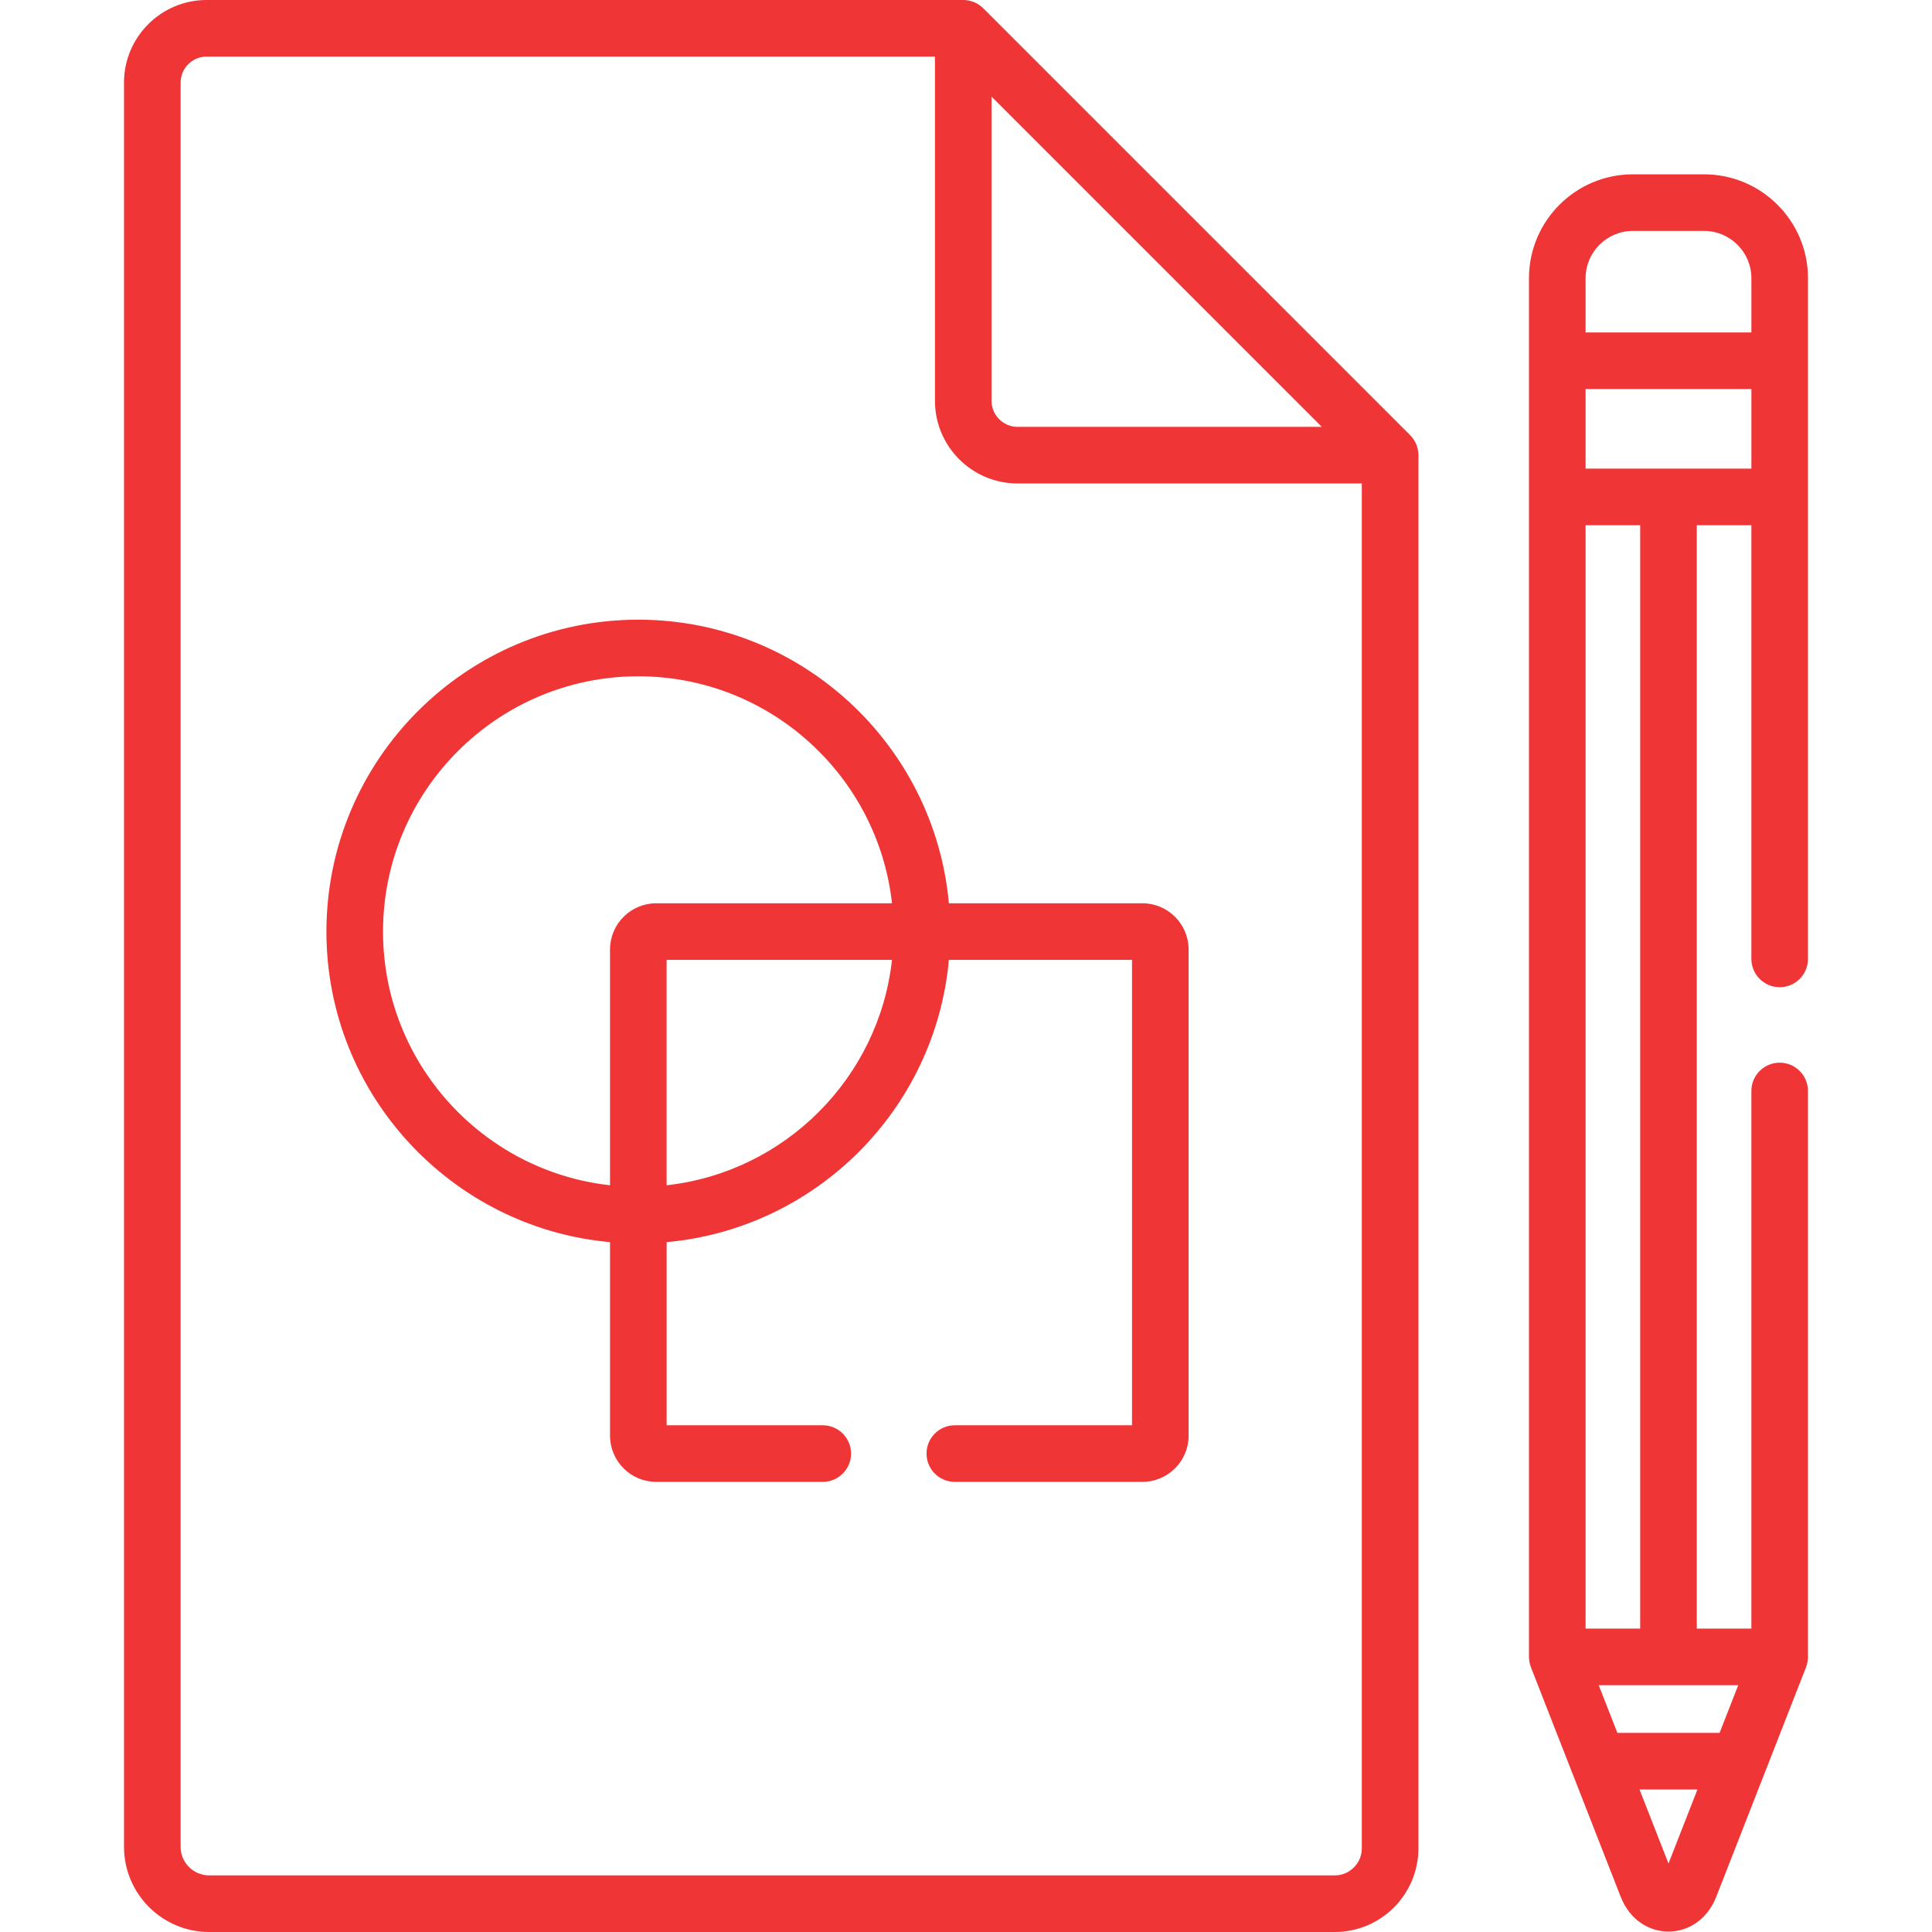 <?xml version="1.0" encoding="UTF-8"?> <svg xmlns="http://www.w3.org/2000/svg" xmlns:xlink="http://www.w3.org/1999/xlink" xmlns:svgjs="http://svgjs.com/svgjs" width="512" height="512" x="0" y="0" viewBox="0 0 512 512" style="enable-background:new 0 0 512 512" xml:space="preserve"> <g> <g xmlns="http://www.w3.org/2000/svg"> <g> <path d="M373.699,115.317L260.579,2.197C259.208,0.826,257.254,0,255.275,0H54.752C42.683,0,32.864,9.819,32.864,21.887v467.54 C32.864,501.874,42.99,512,55.437,512h298.287c12.227,0,22.172-9.947,22.172-22.172V120.62 C375.896,118.705,375.147,116.764,373.699,115.317z M262.775,25.608c3.843,3.843,83.671,83.671,87.512,87.511h-80.626 c-3.797,0-6.886-3.089-6.886-6.886V25.608z M360.894,489.828c0.001,3.953-3.216,7.171-7.171,7.171H55.437 c-4.174,0-7.571-3.396-7.571-7.571V21.887c0-3.797,3.089-6.886,6.886-6.886h193.023v91.233c0,12.069,9.819,21.887,21.887,21.887 h91.233V489.828z" fill="#ef3535" data-original="#000000" style=""></path> </g> </g> <g xmlns="http://www.w3.org/2000/svg"> <g> <path d="M471.635,261.619c4.142,0,7.5-3.358,7.5-7.5c0.001-9.109,0-173.27,0-180.391c0-15.181-12.35-27.531-27.531-27.531h-18.878 c-15.18,0-27.531,12.35-27.531,27.531c0,4.576,0,357.088,0,365.375c0,0.01,0.001,0.019,0.001,0.029 c0.003,0.832,0.174,1.834,0.514,2.703c2.276,5.819,21.566,55.135,23.786,60.813c4.824,12.332,20.521,12.311,25.336,0 c2.218-5.671,21.538-55.064,23.786-60.813c0.302-0.772,0.51-1.784,0.514-2.703c0-0.01,0.001-0.019,0.001-0.029V289.12 c0-4.142-3.358-7.5-7.5-7.5c-4.142,0-7.5,3.358-7.5,7.5v142.482h-14.469V139.194h14.469v114.924 C464.134,258.261,467.493,261.619,471.635,261.619z M420.197,73.727c0-6.908,5.621-12.53,12.53-12.53h18.878 c6.908,0,12.53,5.621,12.53,12.53v14.372h-43.938V73.727z M442.166,493.854l-7.675-19.623h15.351L442.166,493.854z M460.648,446.603l-4.939,12.627h-27.087l-4.939-12.627C437.06,446.603,447.272,446.603,460.648,446.603z M420.197,431.602 V139.194h14.469v292.408H420.197z M420.197,124.194V103.1h43.939v21.093C456.599,124.194,430.726,124.194,420.197,124.194z" fill="#ef3535" data-original="#000000" style=""></path> </g> </g> <g xmlns="http://www.w3.org/2000/svg"> <g> <path d="M302.744,239.378h-51.282c-3.804-42.074-39.253-75.156-82.301-75.156c-45.577,0-82.656,37.08-82.656,82.657 c0,43.048,33.083,78.496,75.156,82.3v51.282c0,6.755,5.495,12.251,12.251,12.251h44.126c4.142,0,7.5-3.358,7.5-7.5 c0-4.142-3.358-7.5-7.5-7.5h-41.376v-48.532c39.601-3.581,71.219-35.199,74.8-74.801h48.532v123.332h-46.955 c-4.142,0-7.5,3.358-7.5,7.5c0,4.142,3.358,7.5,7.5,7.5h49.705c6.755,0,12.251-5.495,12.251-12.251V251.628 C314.994,244.873,309.499,239.378,302.744,239.378z M176.661,314.109v-59.73h59.73 C232.919,285.702,207.985,310.637,176.661,314.109z M173.911,239.378c-6.755,0-12.251,5.495-12.251,12.251v62.48 c-33.787-3.744-60.155-32.46-60.155-67.229c0-37.305,30.35-67.656,67.655-67.656c34.769,0,63.485,26.368,67.23,60.155H173.911z" fill="#ef3535" data-original="#000000" style=""></path> </g> </g> <g xmlns="http://www.w3.org/2000/svg"> </g> <g xmlns="http://www.w3.org/2000/svg"> </g> <g xmlns="http://www.w3.org/2000/svg"> </g> <g xmlns="http://www.w3.org/2000/svg"> </g> <g xmlns="http://www.w3.org/2000/svg"> </g> <g xmlns="http://www.w3.org/2000/svg"> </g> <g xmlns="http://www.w3.org/2000/svg"> </g> <g xmlns="http://www.w3.org/2000/svg"> </g> <g xmlns="http://www.w3.org/2000/svg"> </g> <g xmlns="http://www.w3.org/2000/svg"> </g> <g xmlns="http://www.w3.org/2000/svg"> </g> <g xmlns="http://www.w3.org/2000/svg"> </g> <g xmlns="http://www.w3.org/2000/svg"> </g> <g xmlns="http://www.w3.org/2000/svg"> </g> <g xmlns="http://www.w3.org/2000/svg"> </g> </g> </svg> 